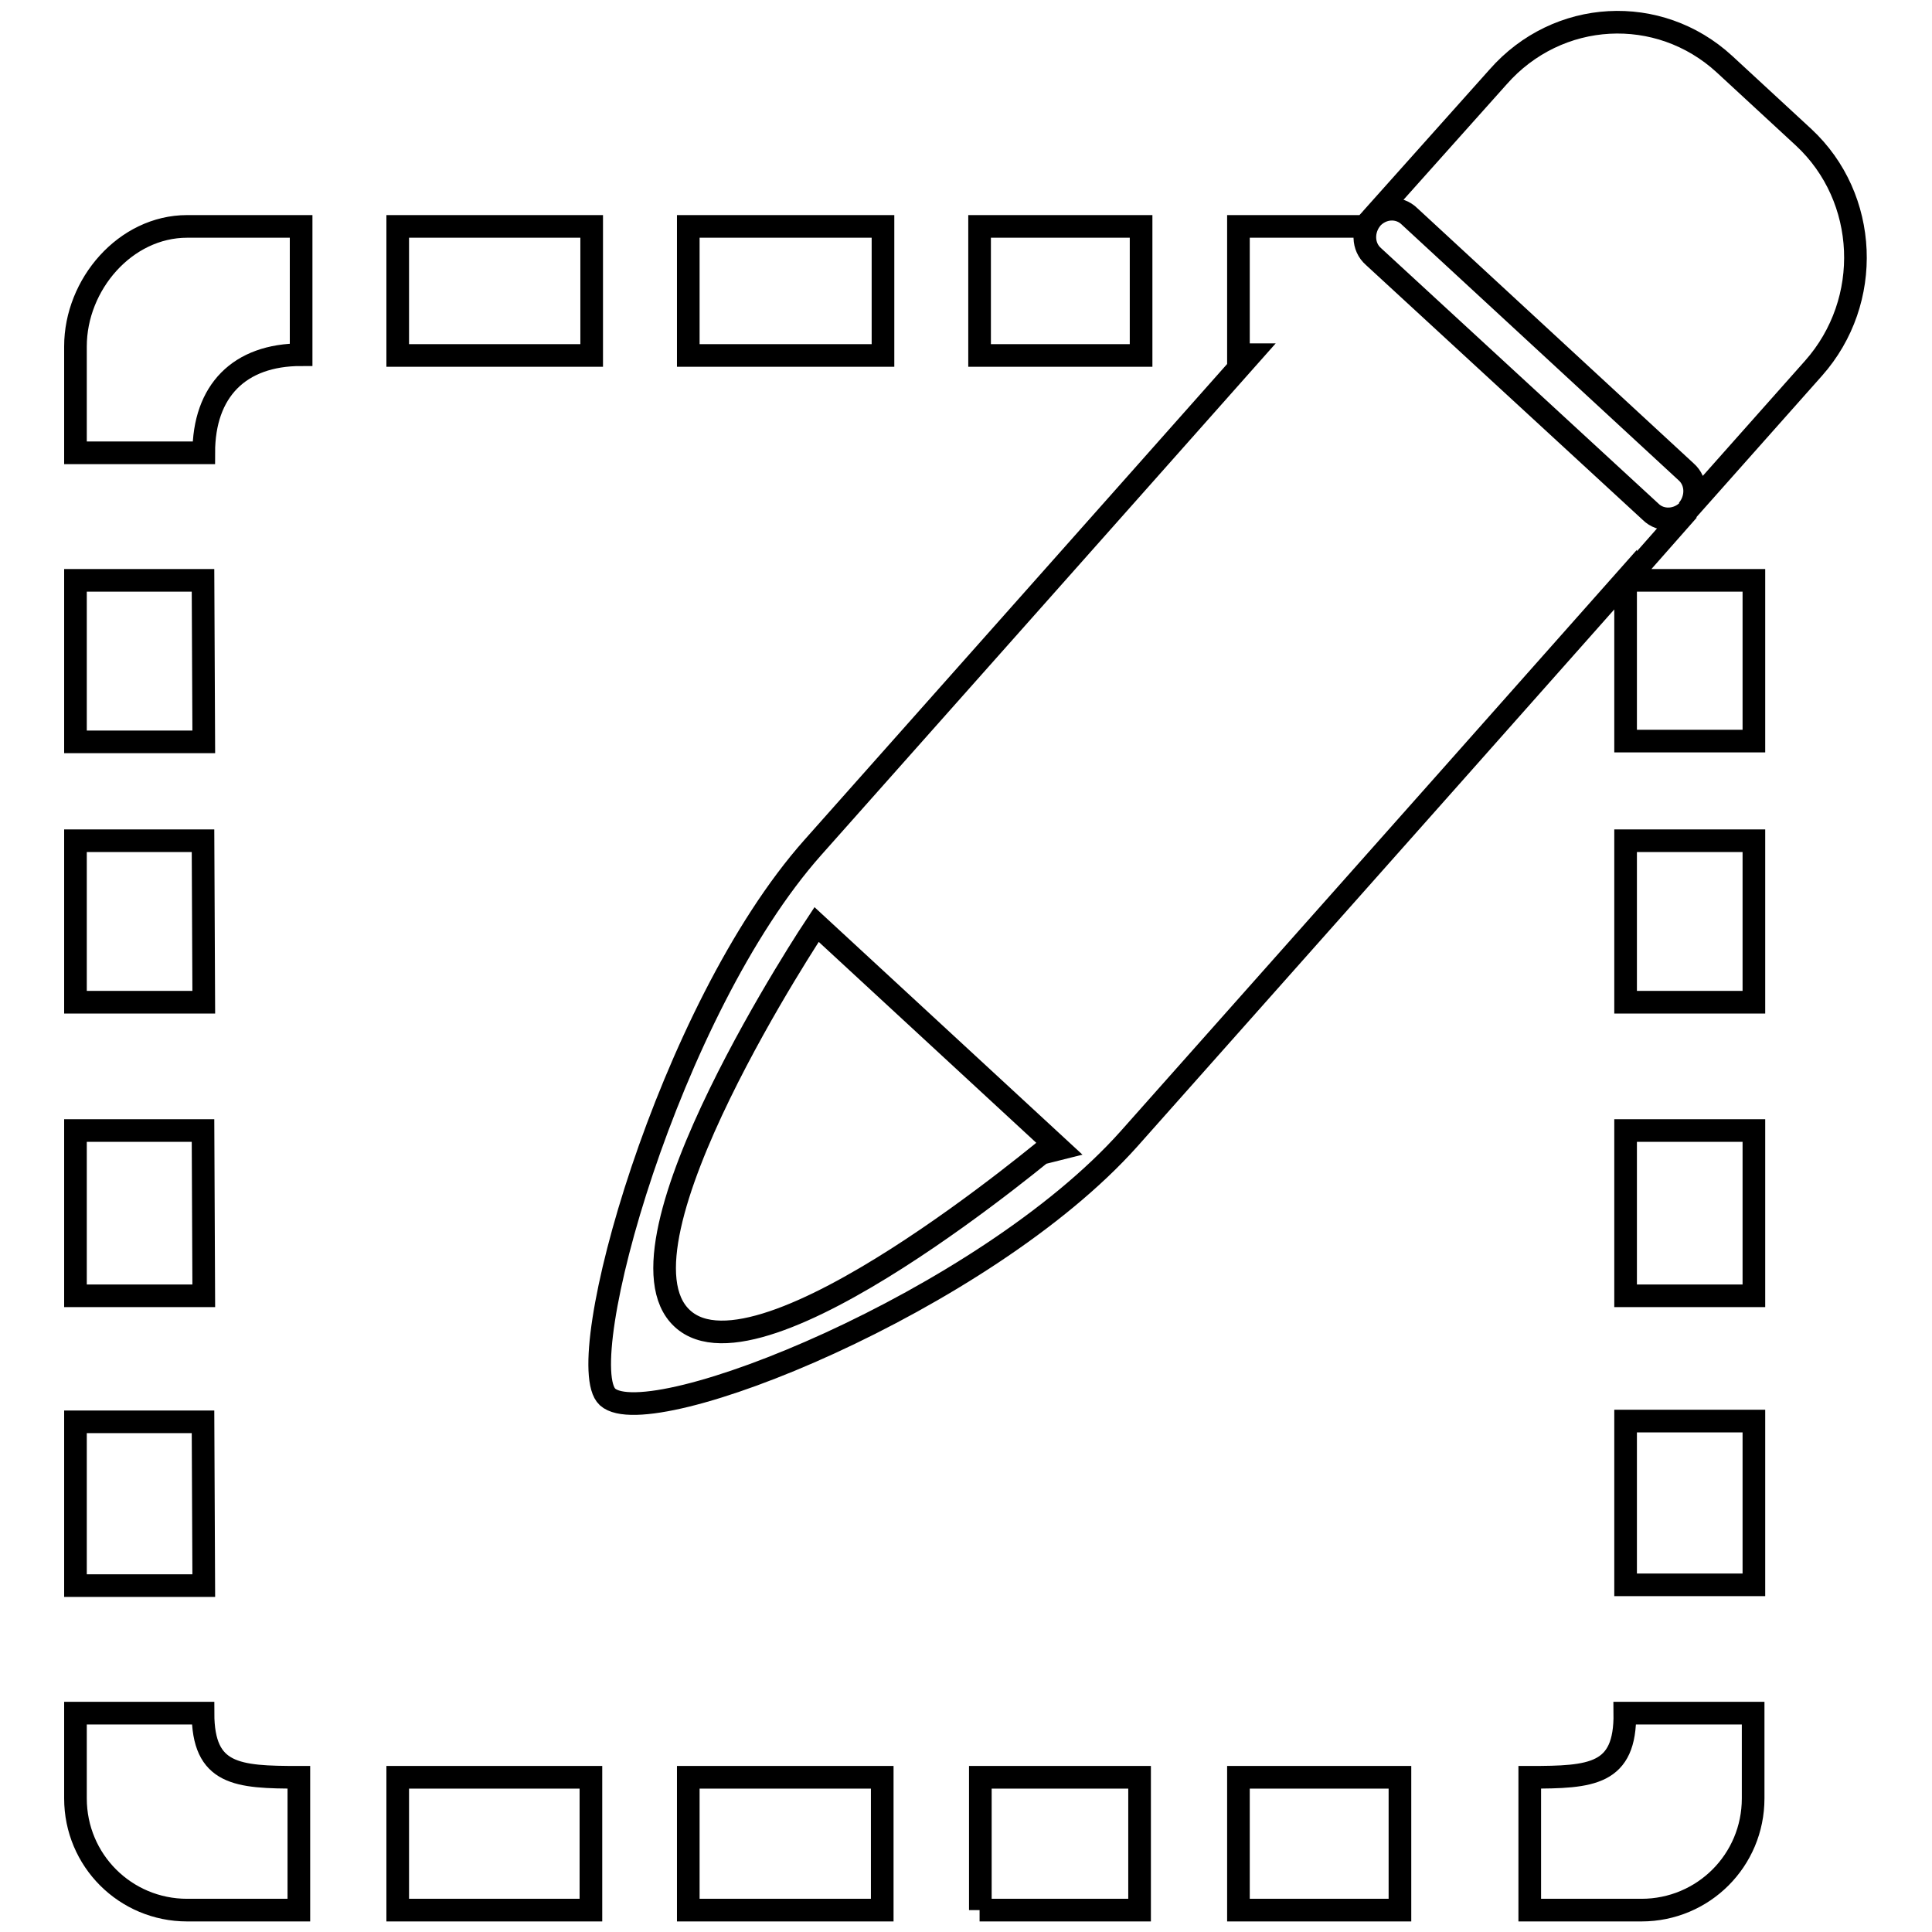 <?xml version="1.0" encoding="utf-8"?>
<!-- Svg Vector Icons : http://www.onlinewebfonts.com/icon -->
<!DOCTYPE svg PUBLIC "-//W3C//DTD SVG 1.1//EN" "http://www.w3.org/Graphics/SVG/1.1/DTD/svg11.dtd">
<svg version="1.1" xmlns="http://www.w3.org/2000/svg" xmlns:xlink="http://www.w3.org/1999/xlink" x="0px" y="0px" viewBox="0 0 256 256" enable-background="new 0 0 256 256" xml:space="preserve">
<g><g><path stroke-width="3" fill-opacity="0" stroke="#000000"  d="M26.9,227H10v11.3c0,8.2,6.6,14.8,14.8,14.8h14.8v-17.6C31.4,235.5,26.9,235.2,26.9,227z M10,45.9V60h17c0-8.2,4.7-13,12.9-13V30H24.8C16.6,30,10,37.7,10,45.9z M26.9,188.4H10v21.7h17L26.9,188.4L26.9,188.4z M52.7,47.1h25.7V30H52.7V47.1z M52.7,253.1h25.6v-17.6H52.7V253.1z M26.9,149.8H10v21.9h17L26.9,149.8L26.9,149.8z M26.9,76.9H10v21.4h17L26.9,76.9L26.9,76.9z M151.2,30h-21.4v17.1h21.4V30z M26.9,111.4H10v21.4h17L26.9,111.4L26.9,111.4z M117,30H91.2v17.1H117V30z M215.4,210h17v-21.7h-17V210z M215.4,171.7h17v-21.9h-17V171.7z M215.4,132.8h17v-21.4h-17V132.8z M129.8,253.1H151v-17.6h-21.1V253.1z M91.2,253.1h25.7v-17.6H91.2V253.1z M202.7,235.5v17.6h14.8c8.2,0,14.8-6.6,14.8-14.8V227h-17C215.4,235.2,210.9,235.5,202.7,235.5z M164.1,253.1h21.4v-17.6h-21.4V253.1z M218.7,67.8L182,34c-1.5-1.3-1.5-3.6-0.2-5.1l-1,1.1l0,0h-16.7v17h1.6l-15,16.9L136.4,80l-28.7,32.3c-19.1,21.5-32.1,68.3-27.2,72.8c5.6,5.1,49.9-12.7,69.1-34.2l28.7-32.3l14.3-16.1l22.8-25.7v21.4h17V76.9h-16.9l8.2-9.3C222.4,69,220.1,69.2,218.7,67.8z M90.4,174.7c-10.5-9.7,17.8-52.2,17.8-52.2l31.4,29C139.5,151.5,100.8,184.4,90.4,174.7z M186.8,28.7l36.6,33.8c1.5,1.3,1.5,3.6,0.2,5.1l16.7-18.8c7.9-8.9,7.3-22.6-1.3-30.6l-10.5-9.7c-8.7-8-22.1-7.3-30,1.7l-16.8,18.8C183.1,27.4,185.4,27.3,186.8,28.7z"/></g></g>
</svg>
